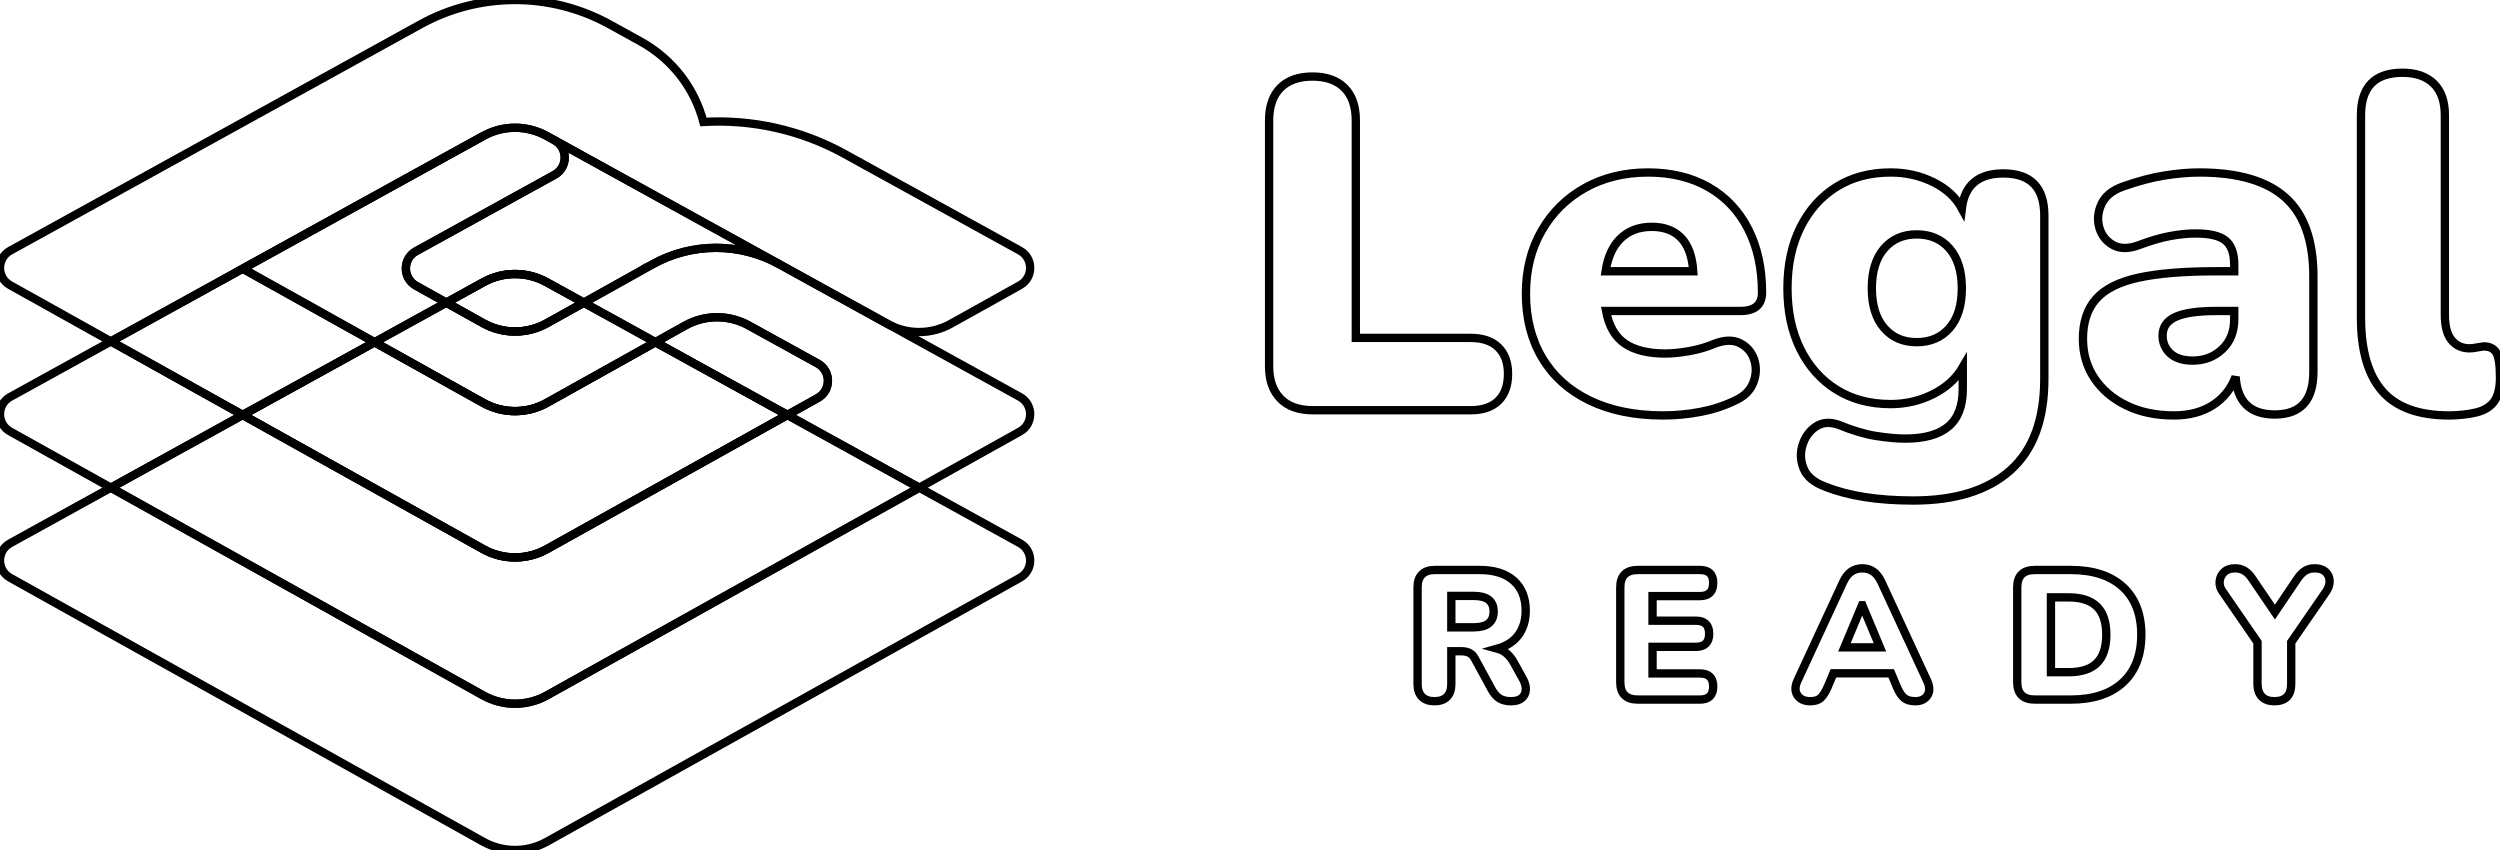 <svg xmlns="http://www.w3.org/2000/svg" width="150" height="51" viewBox="0 0 150 51" fill="none"><path fill-rule="evenodd" clip-rule="evenodd" d="M29.009 16.929L0.61 32.595C-0.201 33.042 -0.204 34.211 0.605 34.663L28.992 50.503C30.179 51.165 31.624 51.166 32.81 50.503L61.205 34.663C62.015 34.211 62.011 33.042 61.2 32.595L32.794 16.929C31.615 16.279 30.187 16.279 29.009 16.929Z" stroke="black" stroke-width="0.5"></path><path fill-rule="evenodd" clip-rule="evenodd" d="M29.009 8.152L0.61 23.818C-0.201 24.265 -0.204 25.434 0.605 25.886L28.992 41.726C30.179 42.388 31.624 42.389 32.81 41.726L61.205 25.886C62.015 25.434 62.011 24.265 61.2 23.818L32.794 8.152C31.615 7.502 30.187 7.502 29.009 8.152Z" stroke="black" stroke-width="0.5"></path><path fill-rule="evenodd" clip-rule="evenodd" d="M29.009 16.929L6.654 29.261L28.992 41.726C30.179 42.389 31.624 42.389 32.81 41.726L55.155 29.261L32.793 16.929C31.615 16.279 30.187 16.279 29.009 16.929Z" stroke="black" stroke-width="0.5"></path><path fill-rule="evenodd" clip-rule="evenodd" d="M61.2 15.041L50.677 9.238C48.049 7.788 45.11 7.149 42.206 7.316C41.689 5.364 40.422 3.582 38.404 2.469L36.578 1.462C33.043 -0.488 28.759 -0.487 25.224 1.463L6.655 11.707L0.61 15.041C-0.201 15.489 -0.204 16.657 0.605 17.109L28.992 32.949C30.179 33.612 31.623 33.612 32.81 32.95L49.07 23.879C49.88 23.427 49.877 22.258 49.065 21.811L44.916 19.522C43.731 18.869 42.294 18.873 41.113 19.533L32.813 24.17C31.626 24.834 30.18 24.834 28.993 24.171L14.566 16.121L29.009 8.152C30.187 7.502 31.615 7.502 32.794 8.152L33.274 8.417C34.088 8.865 34.088 10.039 33.274 10.488L30.903 11.796L24.962 15.073C24.151 15.521 24.148 16.689 24.957 17.141L28.995 19.394C30.182 20.056 31.626 20.056 32.813 19.394L38.438 16.256C38.529 16.206 38.615 16.15 38.703 16.096L38.714 16.102L39.142 15.864C41.504 14.546 44.375 14.539 46.744 15.845L53.252 19.435C54.436 20.088 55.872 20.084 57.053 19.425L61.205 17.109C62.014 16.657 62.011 15.489 61.2 15.041Z" stroke="black" stroke-width="0.5"></path><path fill-rule="evenodd" clip-rule="evenodd" d="M29.009 8.152L14.566 16.121L28.993 24.172C30.181 24.834 31.626 24.834 32.813 24.17L41.113 19.533C42.294 18.873 43.731 18.869 44.916 19.523L49.065 21.811C49.877 22.258 49.88 23.427 49.07 23.878L32.811 32.949C31.624 33.612 30.18 33.612 28.992 32.949L6.654 20.484L29.009 8.152ZM33.274 8.417L46.744 15.845C44.375 14.539 41.504 14.546 39.142 15.864L38.714 16.102L38.703 16.096C38.615 16.15 38.529 16.206 38.438 16.256L32.813 19.394C31.626 20.056 30.182 20.056 28.995 19.394L24.957 17.141C24.148 16.689 24.151 15.52 24.962 15.073L30.903 11.795L33.274 10.488C34.088 10.039 34.088 8.866 33.274 8.417Z" stroke="black" stroke-width="0.5"></path><path fill-rule="evenodd" clip-rule="evenodd" d="M39.326 20.531L32.813 24.17C31.626 24.834 30.181 24.834 28.993 24.172L22.474 20.534L14.564 24.898L28.993 32.949C30.179 33.612 31.623 33.612 32.81 32.949L47.243 24.898L39.326 20.531ZM32.813 19.394L35.026 18.16L32.794 16.929C31.615 16.279 30.187 16.279 29.009 16.929L26.781 18.158L28.995 19.394C30.182 20.056 31.626 20.056 32.813 19.394Z" stroke="black" stroke-width="0.5"></path><path fill-rule="evenodd" clip-rule="evenodd" d="M78.776 24.614C77.927 24.614 77.277 24.383 76.825 23.919C76.372 23.456 76.146 22.809 76.146 21.977V7.23C76.146 6.379 76.372 5.727 76.825 5.273C77.277 4.819 77.918 4.592 78.747 4.592C79.577 4.592 80.218 4.819 80.67 5.273C81.122 5.727 81.349 6.379 81.349 7.23V20.275H88.248C88.964 20.275 89.515 20.464 89.902 20.842C90.288 21.221 90.481 21.75 90.481 22.43C90.481 23.13 90.288 23.669 89.902 24.047C89.515 24.425 88.964 24.614 88.248 24.614H78.776ZM99.105 13.61C98.351 13.61 97.734 13.837 97.253 14.291C96.773 14.745 96.466 15.407 96.335 16.276H101.594C101.537 15.388 101.297 14.721 100.873 14.277C100.449 13.833 99.859 13.61 99.105 13.61ZM99.784 24.926C98.088 24.926 96.622 24.628 95.387 24.033C94.153 23.437 93.205 22.591 92.546 21.494C91.885 20.398 91.556 19.103 91.556 17.609C91.556 16.191 91.871 14.934 92.503 13.837C93.135 12.741 94.002 11.886 95.105 11.271C96.207 10.657 97.466 10.349 98.879 10.349C100.274 10.349 101.485 10.643 102.513 11.228C103.54 11.814 104.332 12.651 104.888 13.738C105.444 14.826 105.722 16.097 105.722 17.552C105.722 18.29 105.288 18.659 104.421 18.659H96.363C96.532 19.566 96.909 20.218 97.494 20.615C98.078 21.012 98.889 21.211 99.925 21.211C100.322 21.211 100.793 21.164 101.339 21.069C101.886 20.974 102.404 20.824 102.894 20.615C103.497 20.388 104.006 20.384 104.421 20.601C104.836 20.819 105.114 21.15 105.255 21.594C105.397 22.038 105.378 22.492 105.199 22.955C105.02 23.419 104.666 23.773 104.138 24.018C103.479 24.34 102.776 24.571 102.032 24.713C101.287 24.855 100.538 24.926 99.784 24.926ZM114.996 20.53C115.825 20.53 116.485 20.247 116.975 19.679C117.465 19.112 117.71 18.318 117.71 17.297C117.71 16.276 117.465 15.482 116.975 14.915C116.485 14.348 115.825 14.064 114.996 14.064C114.185 14.064 113.535 14.348 113.045 14.915C112.555 15.482 112.31 16.276 112.31 17.297C112.31 18.318 112.555 19.112 113.045 19.679C113.535 20.247 114.185 20.53 114.996 20.53ZM114.798 30.031C112.668 30.031 110.915 29.756 109.539 29.208C108.86 28.962 108.422 28.603 108.224 28.131C108.026 27.658 108.002 27.18 108.153 26.698C108.304 26.216 108.573 25.848 108.959 25.592C109.345 25.337 109.802 25.304 110.331 25.493C111.16 25.833 111.909 26.056 112.578 26.16C113.247 26.263 113.827 26.316 114.317 26.316C115.467 26.316 116.33 26.075 116.904 25.592C117.479 25.11 117.767 24.359 117.767 23.338V22.033C117.371 22.714 116.777 23.253 115.986 23.65C115.194 24.047 114.346 24.245 113.441 24.245C112.197 24.245 111.113 23.957 110.189 23.38C109.265 22.804 108.544 21.996 108.026 20.956C107.507 19.916 107.248 18.697 107.248 17.297C107.248 15.899 107.507 14.679 108.026 13.639C108.544 12.599 109.265 11.791 110.189 11.214C111.113 10.638 112.197 10.349 113.441 10.349C114.364 10.349 115.217 10.543 116 10.93C116.782 11.318 117.352 11.843 117.71 12.504C117.88 11.106 118.709 10.406 120.199 10.406C121.839 10.406 122.659 11.248 122.659 12.93V22.742C122.659 25.181 121.98 27.006 120.623 28.216C119.266 29.425 117.324 30.031 114.798 30.031ZM131.565 21.636C132.262 21.636 132.851 21.409 133.332 20.956C133.813 20.502 134.053 19.906 134.053 19.169V18.659H132.979C131.866 18.659 131.051 18.777 130.533 19.013C130.014 19.25 129.755 19.623 129.755 20.133C129.755 20.568 129.911 20.927 130.222 21.211C130.533 21.494 130.981 21.636 131.565 21.636ZM130.434 24.926C129.36 24.926 128.412 24.727 127.592 24.33C126.772 23.933 126.131 23.39 125.669 22.7C125.207 22.01 124.977 21.221 124.977 20.332C124.977 19.33 125.241 18.531 125.768 17.935C126.296 17.34 127.144 16.914 128.313 16.659C129.482 16.404 131.037 16.276 132.979 16.276H134.053V15.879C134.053 15.199 133.879 14.716 133.53 14.433C133.181 14.149 132.583 14.008 131.735 14.008C131.263 14.008 130.749 14.06 130.194 14.164C129.638 14.267 129.01 14.452 128.313 14.716C127.691 14.943 127.173 14.934 126.758 14.688C126.343 14.443 126.075 14.088 125.952 13.625C125.829 13.161 125.877 12.699 126.093 12.235C126.31 11.772 126.73 11.427 127.352 11.2C128.257 10.879 129.091 10.657 129.854 10.533C130.618 10.411 131.32 10.349 131.961 10.349C134.279 10.349 135.999 10.85 137.121 11.852C138.242 12.855 138.803 14.433 138.803 16.588V22.317C138.803 24.018 138.03 24.869 136.484 24.869C135.015 24.869 134.232 24.113 134.138 22.601C133.874 23.319 133.421 23.887 132.781 24.302C132.14 24.718 131.357 24.926 130.434 24.926ZM146.946 24.926C145.118 24.926 143.78 24.439 142.931 23.465C142.083 22.492 141.659 21.022 141.659 19.055V6.918C141.659 5.216 142.488 4.365 144.147 4.365C144.958 4.365 145.584 4.583 146.027 5.017C146.47 5.453 146.692 6.086 146.692 6.918V18.885C146.692 19.585 146.828 20.095 147.102 20.417C147.375 20.739 147.728 20.899 148.162 20.899C148.294 20.899 148.431 20.885 148.572 20.856C148.713 20.828 148.869 20.805 149.039 20.785C149.378 20.785 149.623 20.909 149.774 21.154C149.925 21.4 150 21.901 150 22.657C150 23.319 149.868 23.816 149.605 24.146C149.34 24.477 148.935 24.689 148.388 24.784C148.237 24.822 148.021 24.855 147.738 24.883C147.455 24.912 147.191 24.926 146.946 24.926Z" stroke="black" stroke-width="0.5"></path><path fill-rule="evenodd" clip-rule="evenodd" d="M87.079 37.64H88.42C89.219 37.64 89.619 37.324 89.619 36.691C89.619 36.066 89.219 35.754 88.42 35.754H87.079V37.64ZM86.067 42.073C85.745 42.073 85.495 41.985 85.319 41.809C85.143 41.632 85.055 41.378 85.055 41.048V35.224C85.055 34.894 85.143 34.64 85.319 34.464C85.495 34.287 85.748 34.199 86.078 34.199H88.784C89.663 34.199 90.343 34.414 90.823 34.844C91.303 35.274 91.543 35.871 91.543 36.636C91.543 37.217 91.398 37.704 91.109 38.097C90.819 38.491 90.4 38.765 89.85 38.919C90.26 39.029 90.59 39.312 90.839 39.768L91.389 40.761C91.506 40.981 91.559 41.191 91.549 41.39C91.538 41.588 91.459 41.751 91.312 41.881C91.166 42.009 90.949 42.073 90.663 42.073C90.377 42.073 90.145 42.016 89.966 41.902C89.786 41.788 89.626 41.603 89.487 41.345L88.486 39.504C88.398 39.342 88.286 39.23 88.151 39.167C88.015 39.105 87.859 39.074 87.683 39.074H87.079V41.048C87.079 41.378 86.993 41.632 86.82 41.809C86.648 41.985 86.397 42.073 86.067 42.073ZM98.272 41.974C97.569 41.974 97.217 41.625 97.217 40.926V35.246C97.217 34.548 97.569 34.199 98.272 34.199H102C102.528 34.199 102.792 34.456 102.792 34.971C102.792 35.5 102.528 35.765 102 35.765H99.152V37.243H101.758C102.286 37.243 102.55 37.504 102.55 38.026C102.55 38.548 102.286 38.809 101.758 38.809H99.152V40.408H102C102.528 40.408 102.792 40.669 102.792 41.191C102.792 41.713 102.528 41.974 102 41.974H98.272ZM111.721 36.316L110.665 38.842H112.798L111.743 36.316H111.721ZM108.609 42.073C108.264 42.073 108.011 41.956 107.85 41.721C107.689 41.485 107.689 41.191 107.85 40.838L110.588 34.927C110.72 34.64 110.881 34.431 111.072 34.298C111.263 34.166 111.486 34.1 111.743 34.1C111.992 34.1 112.212 34.166 112.402 34.298C112.593 34.431 112.755 34.64 112.886 34.927L115.624 40.838C115.793 41.199 115.8 41.495 115.646 41.726C115.492 41.957 115.25 42.073 114.92 42.073C114.627 42.073 114.402 42.007 114.244 41.875C114.087 41.742 113.946 41.529 113.821 41.235L113.469 40.397H110.006L109.653 41.235C109.521 41.529 109.386 41.742 109.246 41.875C109.107 42.007 108.895 42.073 108.609 42.073ZM123.057 40.331H124.113C124.882 40.331 125.452 40.145 125.823 39.774C126.193 39.403 126.378 38.838 126.378 38.081C126.378 37.324 126.191 36.761 125.817 36.393C125.443 36.026 124.875 35.842 124.113 35.842H123.057V40.331ZM122.09 41.974C121.386 41.974 121.034 41.625 121.034 40.926V35.246C121.034 34.548 121.386 34.199 122.09 34.199H124.244C125.586 34.199 126.627 34.537 127.368 35.213C128.108 35.89 128.478 36.846 128.478 38.081C128.478 39.316 128.108 40.274 127.368 40.954C126.627 41.634 125.586 41.974 124.244 41.974H122.09ZM136.462 42.073C136.139 42.073 135.89 41.983 135.714 41.803C135.538 41.623 135.45 41.364 135.45 41.025V38.533L133.339 35.467C133.214 35.291 133.161 35.096 133.179 34.883C133.197 34.669 133.285 34.485 133.443 34.331C133.601 34.177 133.826 34.099 134.119 34.099C134.324 34.099 134.511 34.151 134.68 34.254C134.849 34.357 135.006 34.522 135.153 34.751L136.495 36.724L137.836 34.739C137.99 34.511 138.148 34.348 138.309 34.249C138.47 34.149 138.661 34.099 138.88 34.099C139.159 34.099 139.376 34.169 139.529 34.309C139.683 34.449 139.766 34.625 139.776 34.838C139.788 35.052 139.72 35.269 139.573 35.489L137.473 38.533V41.025C137.473 41.724 137.136 42.073 136.462 42.073Z" stroke="black" stroke-width="0.5"></path></svg>